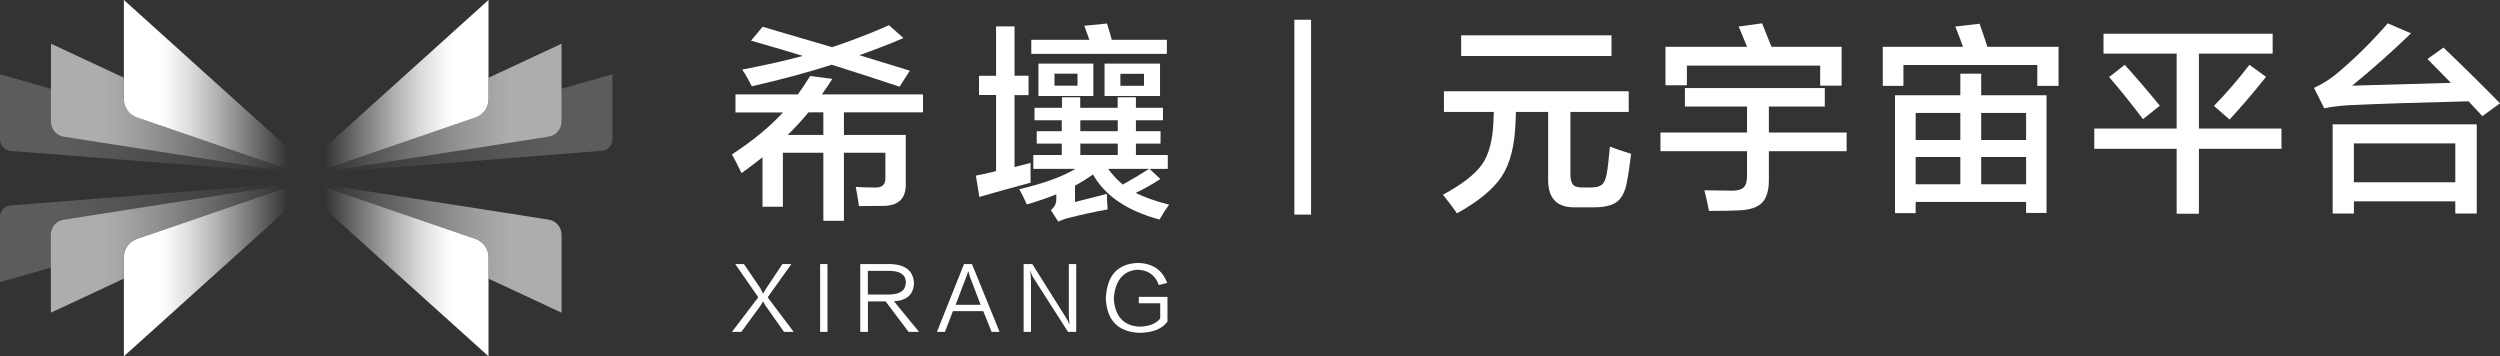 <svg height="32" viewBox="0 0 224.532 32" width="224.532" xmlns="http://www.w3.org/2000/svg" xmlns:xlink="http://www.w3.org/1999/xlink"><rect x="0" y="0" width="224.532" height="32" fill="#333333" stroke="none"/><linearGradient id="a"><stop offset=".2" stop-color="#fff"/><stop offset=".26" stop-color="#fff" stop-opacity=".95"/><stop offset=".38" stop-color="#fff" stop-opacity=".82"/><stop offset=".53" stop-color="#fff" stop-opacity=".61"/><stop offset=".72" stop-color="#fff" stop-opacity=".32"/><stop offset=".92" stop-color="#fff" stop-opacity="0"/></linearGradient><linearGradient id="b" x1="100%" x2="0%" xlink:href="#a" y1="50.051%" y2="50.051%"/><linearGradient id="c" x1="100%" x2="0%" xlink:href="#a" y1="50%" y2="50%"/><linearGradient id="d" x1="99.96%" x2="-.04%" xlink:href="#a" y1="50.039%" y2="50.039%"/><linearGradient id="e" x1="38783.4%" x2="38780.06%" xlink:href="#a" y1="50%" y2="50%"/><linearGradient id="f" x1="100%" x2=".057%" xlink:href="#a" y1="50%" y2="50%"/><linearGradient id="g" x1="99.96%" x2="-.04%" xlink:href="#a" y1="50%" y2="50%"/><linearGradient id="h" x1="0%" x2="100%" xlink:href="#a" y1="50.051%" y2="50.051%"/><linearGradient id="i" x1="-.057%" x2="100%" xlink:href="#a" y1="50%" y2="50%"/><linearGradient id="j" x1="0%" x2="100.04%" xlink:href="#a" y1="50.039%" y2="50.039%"/><linearGradient id="k" x1="0%" x2="100%" xlink:href="#a" y1="50%" y2="50%"/><linearGradient id="l" x1="-.057%" x2="99.943%" xlink:href="#a" y1="50%" y2="50%"/><linearGradient id="m" x1=".04%" x2="100.04%" xlink:href="#a" y1="50%" y2="50%"/><g fill="none" fill-rule="evenodd"><path d="m0 0h226v32h-226z"/><g fill-rule="nonzero"><g fill="#fff"><g transform="translate(65.738 2.11)"><path d="m.317 7.979v-1.612h5.609c.317-.433.68-.986 1.096-1.649l1.993.258c-.217.35-.526.811-.933 1.391h9.079v1.612h-7.104v2.027h5.554v4.275c.063 1.428-.643 2.119-2.12 2.101-.571.009-1.269.018-2.084.018-.036-.295-.118-.783-.236-1.447-.027-.12-.045-.221-.054-.276.625.037 1.178.055 1.676.055.698.037 1.024-.267.988-.912v-2.211h-3.724v6.109h-1.848v-6.109h-3.634v4.847h-1.83v-4.441c-.58.461-1.214.931-1.885 1.428-.272-.58-.553-1.143-.861-1.686 1.867-1.216 3.389-2.469 4.585-3.768h-4.277zm14.742-2.303c-1.957-.654-3.996-1.308-6.098-1.972-2.12.682-4.512 1.327-7.176 1.935-.236-.479-.516-.986-.861-1.502 2.129-.405 3.942-.82 5.446-1.225-1.124-.35-2.673-.802-4.657-1.373l1.042-1.244c.308.083.761.221 1.368.405 2.138.617 3.769 1.096 4.875 1.428 1.64-.544 3.353-1.198 5.11-1.972l1.296 1.152c-1.16.498-2.474 1.014-3.96 1.539l4.531 1.391-.915 1.428zm-8.182 2.303c-.589.709-1.205 1.382-1.867 2.027h3.199v-2.027z"/><path d="m22.191 6.441v-1.741h1.531v-4.441h1.658v4.432h1.259v1.741h-1.259v6.459l1.441-.369c-.009.507-.009 1.106 0 1.778-1.948.516-3.479.949-4.603 1.281l-.308-1.916c.607-.12 1.214-.258 1.812-.405v-6.837h-1.531zm4.984 2.248v-1.115h2.465v-.949h1.64v.949h3.362v-.949h1.64v.949h2.428v1.115h-2.428v.986h2.211v1.115h-2.211v1.023h2.863v1.244h-1.64l.97.912c-.707.461-1.441.875-2.211 1.244.752.387 1.758.737 2.999 1.06-.29.396-.58.838-.861 1.336-2.9-.783-4.893-2.128-5.971-4.045-.535.369-1.078.709-1.622 1.004v1.465l2.863-.728c0 .387.027.848.072 1.391-1.287.24-2.401.479-3.344.728-.344.074-.707.193-1.096.369l-.661-1.041c.344-.258.507-.608.489-1.041v-.369c-.788.322-1.676.627-2.646.912-.236-.516-.453-.977-.68-1.373 2.202-.516 3.887-1.124 5.038-1.824h-3.778v-1.244h2.555v-1.023h-2.247v-1.115h2.247v-.986h-2.465zm-.29-5.961v-1.262h5.219l-.453-1.262 2.03-.203c.009.046.036.12.072.221.154.516.281.931.362 1.244h4.947v1.262zm.643 3.787v-2.912h4.929v2.912zm1.441-.931h2.066v-1.078h-2.066zm2.32 3.105v.986h3.362v-.986zm0 2.101v1.023h3.362v-1.023zm2.175-4.275v-2.912h4.984v2.912zm1.64 7.952c1.024-.58 1.812-1.05 2.356-1.41h-3.67c.39.534.825 1.004 1.314 1.41zm-.217-8.873h2.12v-1.078h-2.12z"/></g><g transform="translate(65.738 23.615)"><path d="m4.676 6.192-1.676-2.377c-.082-.138-.154-.267-.208-.369-.018.018-.054.083-.091.184-.063.083-.1.138-.118.184l-1.74 2.377h-.843l2.365-3.105-2.066-2.985h.779l1.468 2.165c.036.083.1.203.181.369.018.064.036.101.063.12.082-.138.181-.304.299-.488l1.441-2.165h.806l-2.129 2.985 2.338 3.105z"/><path d="m7.919.101h.661v6.09h-.661z"/><path d="m16.79 6.192h-.924l-2.066-2.737h-1.586v2.737h-.689v-6.09h2.782c1.278.064 1.957.608 2.039 1.64 0 1.06-.598 1.622-1.794 1.705l2.247 2.737zm-4.585-5.482v2.128h1.948c.979-.018 1.468-.396 1.468-1.124-.018-.654-.507-.986-1.468-1.004z"/><path d="m23.323 6.192-.752-1.861h-2.727l-.716 1.861h-.716l2.428-6.09h.716l2.483 6.09zm-3.235-2.432h2.247l-.988-2.589c-.018-.101-.063-.24-.118-.424-.063.184-.109.322-.154.424z"/><path d="m30.183 6.192-3.117-4.874c-.1-.166-.19-.369-.272-.608h-.027c.063.24.091.58.091 1.004v4.478h-.661v-6.09h.779l3.081 4.902c.118.203.199.369.236.488h.027c-.036-.304-.063-.617-.063-.94v-4.45h.661v6.09h-.752z"/><path d="m36.543 3.05h2.573v2.221c-.498.673-1.359 1.004-2.573 1.004-1.876-.101-2.863-1.115-2.963-3.05.082-2.073 1.024-3.142 2.845-3.225 1.341.018 2.229.617 2.664 1.797l-.752.184c-.317-.894-.97-1.354-1.948-1.373-1.278.12-1.975.986-2.093 2.589.1 1.566.843 2.405 2.22 2.525.897 0 1.549-.24 1.948-.728v-1.373h-1.921v-.58z"/></g></g><g><path d="m50.416 7.979v2.939c0 .682-.489 1.262-1.151 1.364l-21.393 3.335 26.187-2.073c.526-.046.942-.488.942-1.032v-5.842z" fill="url(#b)" opacity=".2"/><path d="m27.872 15.627 14.851-5.086c.689-.24 1.151-.894 1.151-1.631v-8.91s-16.002 14.42-16.002 14.42z" fill="url(#c)"/><path d="m43.883 6.966v1.935c0 .737-.462 1.401-1.151 1.631l-14.851 5.086 21.402-3.345c.661-.101 1.151-.682 1.151-1.364v-6.984l-6.542 3.05z" fill="url(#d)" opacity=".6"/><path d="m50.416 24.021v-2.939c0-.682-.489-1.262-1.151-1.364l-21.393-3.335 26.187 2.073c.526.046.942.488.942 1.032v5.851l-4.585-1.308z" fill="url(#e)" opacity=".2"/><path d="m27.872 16.382 14.851 5.086c.689.24 1.151.894 1.151 1.631v8.901s-16.011-14.42-16.011-14.42v-1.207z" fill="url(#f)"/><path d="m43.883 25.034v-1.935c0-.737-.462-1.401-1.151-1.631l-14.851-5.086 21.402 3.345c.661.101 1.151.682 1.151 1.364v6.993l-6.542-3.05z" fill="url(#g)" opacity=".6"/><path d="m4.585 7.979v2.939c0 .682.489 1.262 1.151 1.364l21.393 3.335-26.187-2.064c-.535-.046-.942-.498-.942-1.032v-5.851s4.585 1.308 4.585 1.308z" fill="url(#h)" opacity=".2"/><path d="m27.129 15.627-14.851-5.086c-.689-.24-1.151-.894-1.151-1.631v-8.91l16.002 14.42z" fill="url(#i)"/><path d="m11.118 6.966v1.935c0 .737.462 1.401 1.151 1.631l14.851 5.086-21.393-3.335c-.661-.101-1.151-.682-1.151-1.364v-6.993s6.542 3.05 6.542 3.05z" fill="url(#j)" opacity=".6"/><path d="m4.585 24.021v-2.939c0-.682.489-1.262 1.151-1.364l21.393-3.335-26.187 2.073c-.535.037-.942.488-.942 1.032v5.851s4.585-1.308 4.585-1.308z" fill="url(#k)" opacity=".2"/><path d="m27.129 16.382-14.851 5.086c-.689.24-1.151.894-1.151 1.631v8.901s16.011-14.42 16.011-14.42v-1.207z" fill="url(#l)"/><path d="m11.118 25.034v-1.935c0-.737.462-1.401 1.151-1.631l14.851-5.086-21.402 3.345c-.661.101-1.151.682-1.151 1.364v6.993s6.542-3.05 6.542-3.05z" fill="url(#m)" opacity=".6"/></g></g><path d="m117 2.524v16" stroke="#fff" stroke-linecap="square" stroke-width="1.5"/><g fill="#fff" fill-rule="nonzero" transform="translate(129.594 2.096)"><path d="m.09 7.956v-1.854h16.596v1.854h-5.238v5.598c0 .456.084.774.252.954.144.156.42.234.828.234h.774c.456 0 .78-.084.972-.252.204-.168.348-.486.432-.954.084-.408.18-1.23.288-2.466.444.18 1.08.396 1.908.648-.132 1.092-.264 1.962-.396 2.61-.156.828-.462 1.404-.918 1.728-.432.312-1.116.468-2.052.468h-1.62c-1.644.048-2.466-.768-2.466-2.448v-6.12h-2.898c0 .252-.012.582-.036.99-.072 2.04-.48 3.636-1.224 4.788-.756 1.152-2.1 2.262-4.032 3.33-.264-.396-.684-.954-1.26-1.674 1.704-.912 2.874-1.818 3.51-2.718.624-.888.966-2.178 1.026-3.87.012-.276.024-.558.036-.846zm1.548-5.022v-1.854h13.5v1.854z"/><path d="m21.732 7.47v-1.656h12.564v1.656h-5.022v2.34h6.984v1.674h-6.984v2.574c0 .936-.198 1.614-.594 2.034s-1.068.654-2.016.702c-.768.036-1.692.054-2.772.054-.096-.576-.234-1.194-.414-1.854 1.224.024 2.052.036 2.484.036.504 0 .858-.102 1.062-.306.192-.192.288-.54.288-1.044v-2.196h-7.776v-1.674h7.776v-2.34zm-1.746-1.908v-3.456h7.326c-.444-1.092-.696-1.698-.756-1.818l2.106-.288c.408.996.69 1.698.846 2.106h6.3v3.492h-1.926v-1.8h-11.97v1.764z"/><path d="m40.602 17.046v-10.584h5.868v-1.944h1.872v1.944h5.868v10.566h-1.836v-.99h-9.918v1.008zm-1.098-11.43v-3.51h7.2c-.096-.3-.324-.906-.684-1.818l2.178-.252c.264.744.498 1.434.702 2.07h6.39v3.51h-1.908v-1.872h-12.024v1.872zm8.838 6.39v2.448h4.032v-2.448zm-5.886 0v2.448h4.014v-2.448zm9.918-3.96h-4.032v2.43h4.032zm-9.918 0v2.43h4.014v-2.43z"/><path d="m59.328 2.718v-1.782h15.192v1.782h-6.624v6.732h7.416v1.818h-7.416v5.832h-1.998v-5.832h-7.398v-1.818h7.398v-6.732zm11.322 5.922-1.404-1.224c1.104-1.128 2.166-2.358 3.186-3.69l1.494 1.08c-1.128 1.416-2.22 2.694-3.276 3.834zm-7.776-.036c-1.032-1.368-2.046-2.628-3.042-3.78l1.404-1.098c1.02 1.128 2.07 2.352 3.15 3.672z"/><path d="m79.908 17.082v-8.01h12.942v8.01h-1.926v-1.098h-9.108v1.098zm13.446-8.748c-.408-.444-.822-.888-1.242-1.332-4.428.108-7.944.222-10.548.342-.96.048-1.764.144-2.412.288l-.918-1.836c.66-.3 1.29-.684 1.89-1.152 1.68-1.392 3.258-2.94 4.734-4.644l2.088.9c-1.716 1.656-3.48 3.222-5.292 4.698l8.874-.252-2.106-2.142 1.44-1.026c1.848 1.764 3.54 3.432 5.076 5.004zm-11.538 2.448v3.492h9.108v-3.492z"/></g></g></svg>